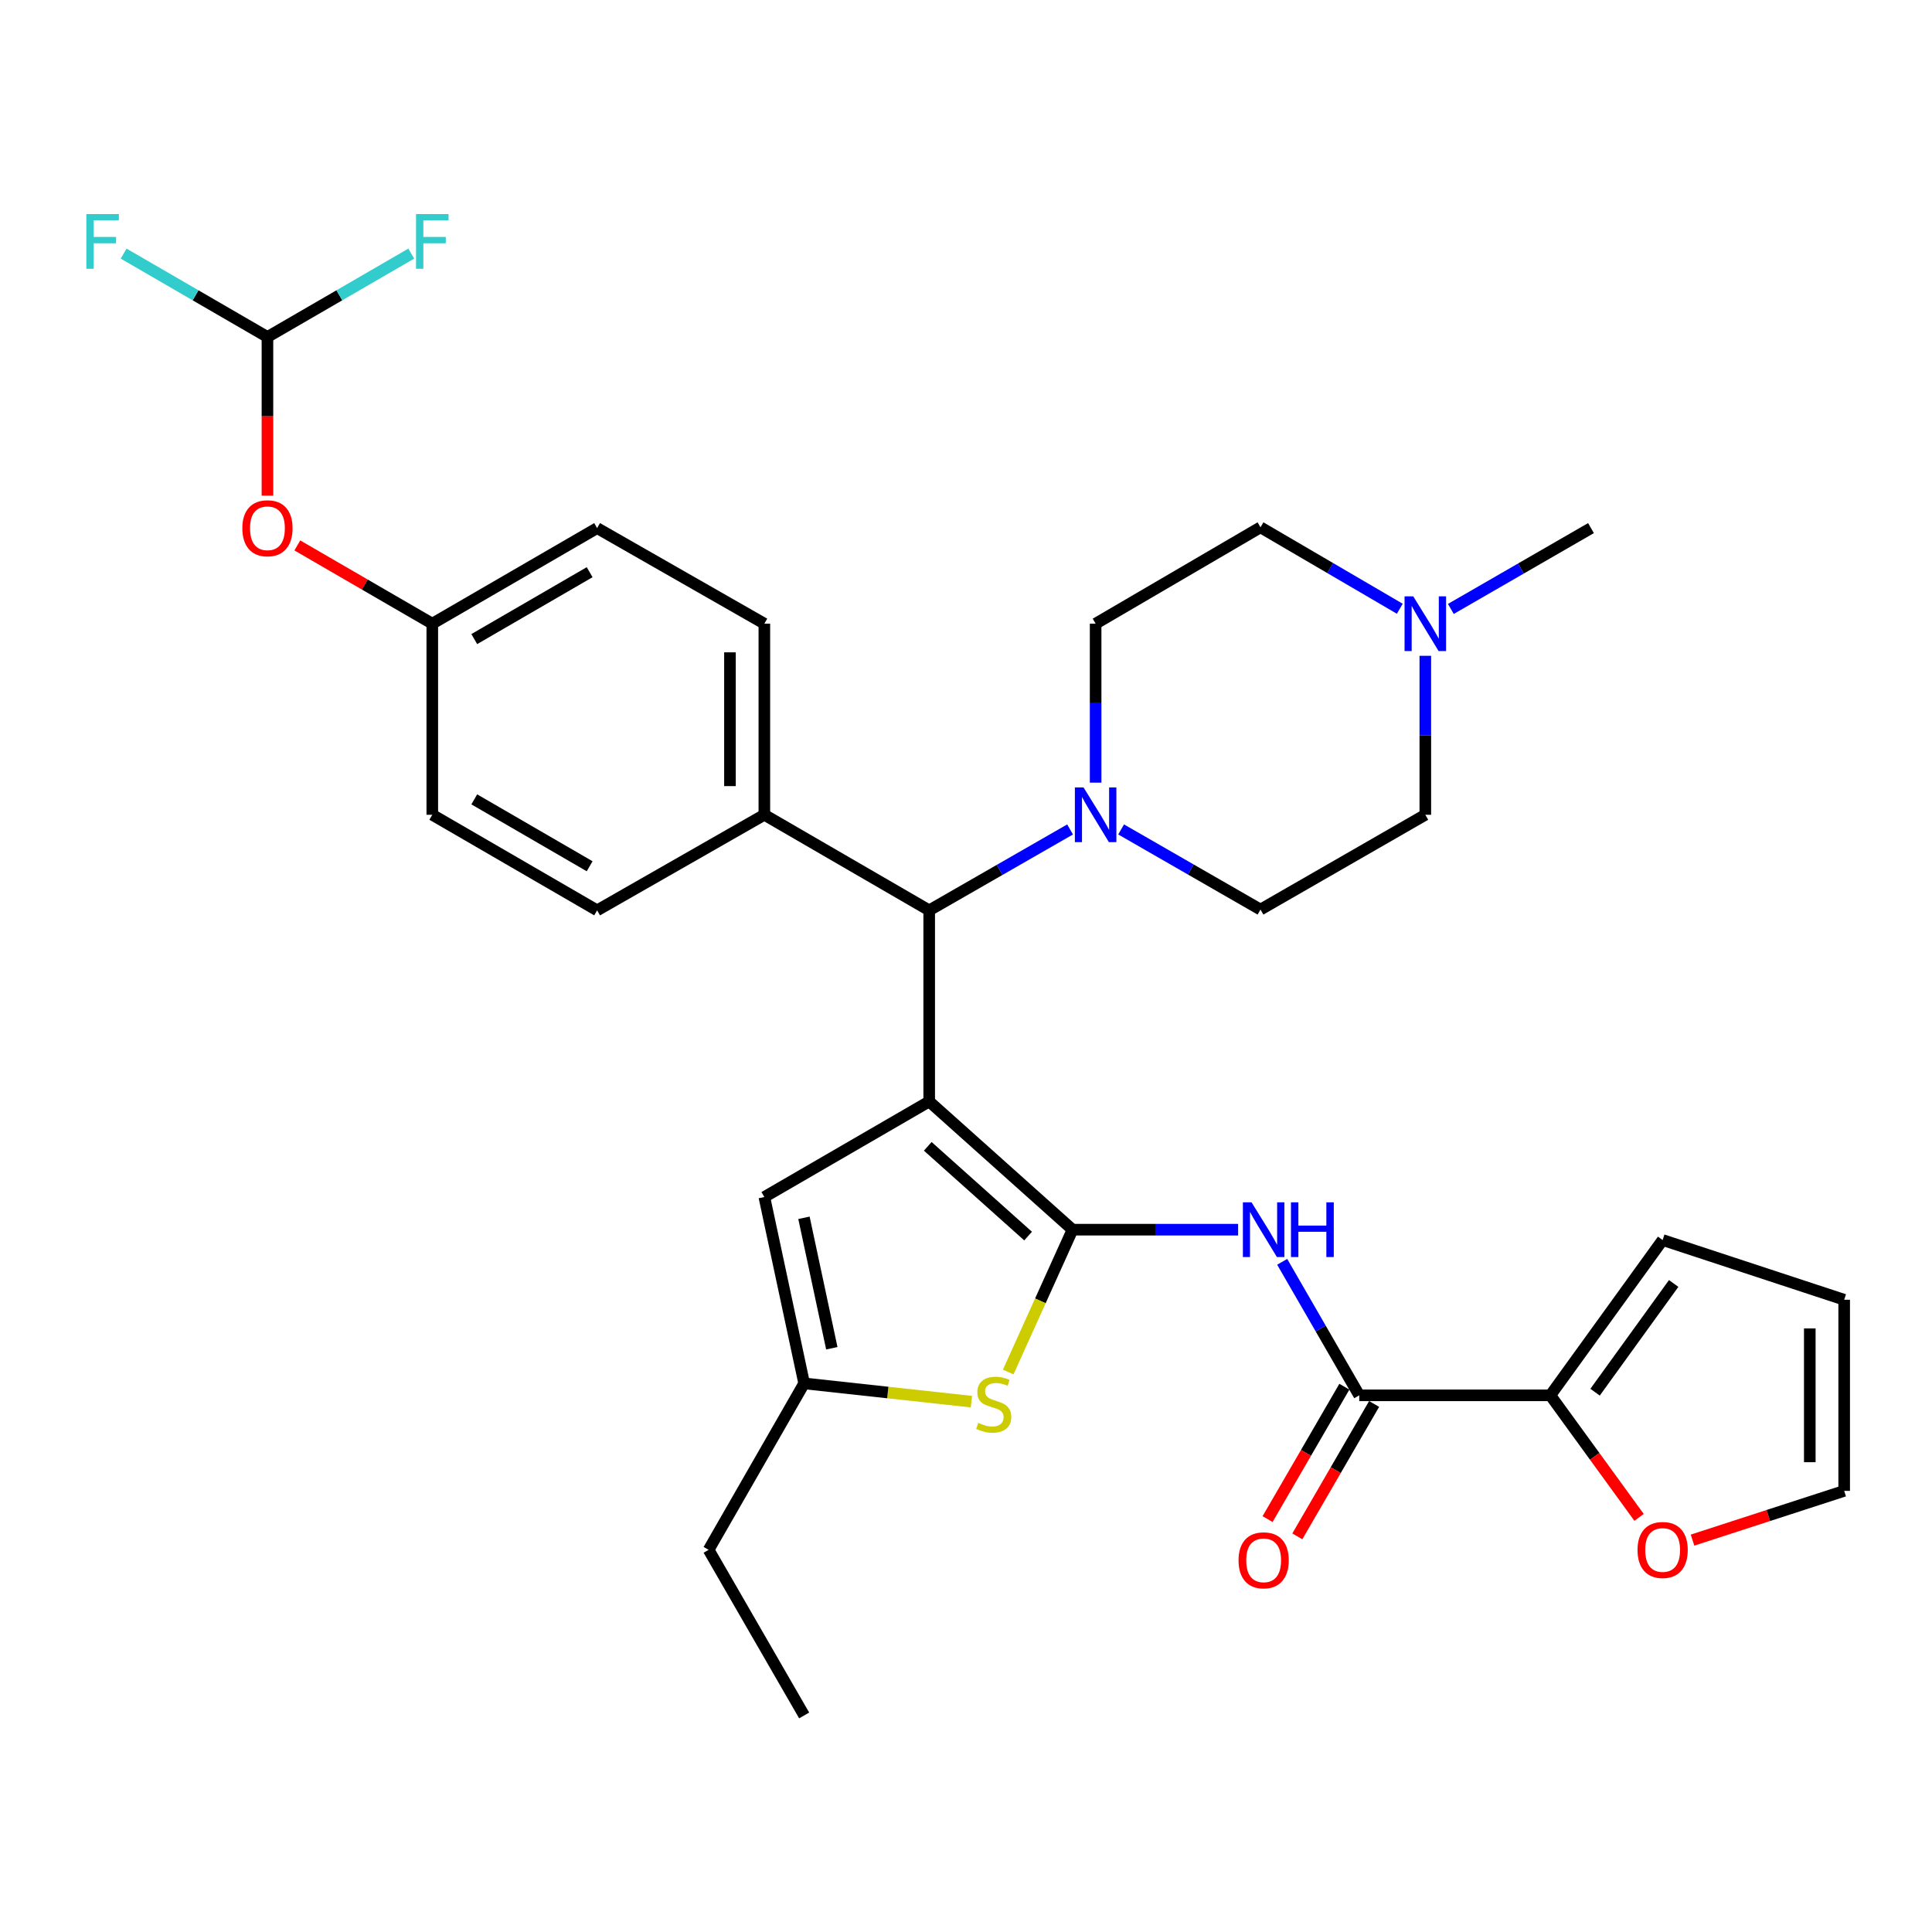 <?xml version='1.0' encoding='iso-8859-1'?>
<svg version='1.1' baseProfile='full'
              xmlns='http://www.w3.org/2000/svg'
                      xmlns:rdkit='http://www.rdkit.org/xml'
                      xmlns:xlink='http://www.w3.org/1999/xlink'
                  xml:space='preserve'
width='1000px' height='1000px' viewBox='0 0 1000 1000'>
<!-- END OF HEADER -->
<rect style='opacity:1.0;fill:#FFFFFF;stroke:none' width='1000' height='1000' x='0' y='0'> </rect>
<path class='bond-0' d='M 480.951,570.119 L 555.138,636.483' style='fill:none;fill-rule:evenodd;stroke:#000000;stroke-width:6px;stroke-linecap:butt;stroke-linejoin:miter;stroke-opacity:1' />
<path class='bond-0' d='M 480.21,593.342 L 532.14,639.797' style='fill:none;fill-rule:evenodd;stroke:#000000;stroke-width:6px;stroke-linecap:butt;stroke-linejoin:miter;stroke-opacity:1' />
<path class='bond-3' d='M 480.951,570.119 L 480.951,471.197' style='fill:none;fill-rule:evenodd;stroke:#000000;stroke-width:6px;stroke-linecap:butt;stroke-linejoin:miter;stroke-opacity:1' />
<path class='bond-4' d='M 480.951,570.119 L 395.628,619.58' style='fill:none;fill-rule:evenodd;stroke:#000000;stroke-width:6px;stroke-linecap:butt;stroke-linejoin:miter;stroke-opacity:1' />
<path class='bond-1' d='M 555.138,636.483 L 597.992,636.483' style='fill:none;fill-rule:evenodd;stroke:#000000;stroke-width:6px;stroke-linecap:butt;stroke-linejoin:miter;stroke-opacity:1' />
<path class='bond-1' d='M 597.992,636.483 L 640.847,636.483' style='fill:none;fill-rule:evenodd;stroke:#0000FF;stroke-width:6px;stroke-linecap:butt;stroke-linejoin:miter;stroke-opacity:1' />
<path class='bond-2' d='M 555.138,636.483 L 538.493,673.319' style='fill:none;fill-rule:evenodd;stroke:#000000;stroke-width:6px;stroke-linecap:butt;stroke-linejoin:miter;stroke-opacity:1' />
<path class='bond-2' d='M 538.493,673.319 L 521.849,710.155' style='fill:none;fill-rule:evenodd;stroke:#CCCC00;stroke-width:6px;stroke-linecap:butt;stroke-linejoin:miter;stroke-opacity:1' />
<path class='bond-5' d='M 663.66,653.118 L 683.6,687.669' style='fill:none;fill-rule:evenodd;stroke:#0000FF;stroke-width:6px;stroke-linecap:butt;stroke-linejoin:miter;stroke-opacity:1' />
<path class='bond-5' d='M 683.6,687.669 L 703.541,722.221' style='fill:none;fill-rule:evenodd;stroke:#000000;stroke-width:6px;stroke-linecap:butt;stroke-linejoin:miter;stroke-opacity:1' />
<path class='bond-32' d='M 502.803,725.491 L 459.516,720.765' style='fill:none;fill-rule:evenodd;stroke:#CCCC00;stroke-width:6px;stroke-linecap:butt;stroke-linejoin:miter;stroke-opacity:1' />
<path class='bond-32' d='M 459.516,720.765 L 416.229,716.04' style='fill:none;fill-rule:evenodd;stroke:#000000;stroke-width:6px;stroke-linecap:butt;stroke-linejoin:miter;stroke-opacity:1' />
<path class='bond-6' d='M 480.951,471.197 L 517.411,450.258' style='fill:none;fill-rule:evenodd;stroke:#000000;stroke-width:6px;stroke-linecap:butt;stroke-linejoin:miter;stroke-opacity:1' />
<path class='bond-6' d='M 517.411,450.258 L 553.871,429.32' style='fill:none;fill-rule:evenodd;stroke:#0000FF;stroke-width:6px;stroke-linecap:butt;stroke-linejoin:miter;stroke-opacity:1' />
<path class='bond-12' d='M 480.951,471.197 L 395.628,421.726' style='fill:none;fill-rule:evenodd;stroke:#000000;stroke-width:6px;stroke-linecap:butt;stroke-linejoin:miter;stroke-opacity:1' />
<path class='bond-7' d='M 395.628,619.58 L 416.229,716.04' style='fill:none;fill-rule:evenodd;stroke:#000000;stroke-width:6px;stroke-linecap:butt;stroke-linejoin:miter;stroke-opacity:1' />
<path class='bond-7' d='M 416.128,630.331 L 430.549,697.853' style='fill:none;fill-rule:evenodd;stroke:#000000;stroke-width:6px;stroke-linecap:butt;stroke-linejoin:miter;stroke-opacity:1' />
<path class='bond-8' d='M 703.541,722.221 L 802.463,722.221' style='fill:none;fill-rule:evenodd;stroke:#000000;stroke-width:6px;stroke-linecap:butt;stroke-linejoin:miter;stroke-opacity:1' />
<path class='bond-13' d='M 695.841,717.756 L 675.968,752.019' style='fill:none;fill-rule:evenodd;stroke:#000000;stroke-width:6px;stroke-linecap:butt;stroke-linejoin:miter;stroke-opacity:1' />
<path class='bond-13' d='M 675.968,752.019 L 656.096,786.283' style='fill:none;fill-rule:evenodd;stroke:#FF0000;stroke-width:6px;stroke-linecap:butt;stroke-linejoin:miter;stroke-opacity:1' />
<path class='bond-13' d='M 711.241,726.687 L 691.368,760.951' style='fill:none;fill-rule:evenodd;stroke:#000000;stroke-width:6px;stroke-linecap:butt;stroke-linejoin:miter;stroke-opacity:1' />
<path class='bond-13' d='M 691.368,760.951 L 671.495,795.215' style='fill:none;fill-rule:evenodd;stroke:#FF0000;stroke-width:6px;stroke-linecap:butt;stroke-linejoin:miter;stroke-opacity:1' />
<path class='bond-15' d='M 567.095,405.093 L 567.095,363.953' style='fill:none;fill-rule:evenodd;stroke:#0000FF;stroke-width:6px;stroke-linecap:butt;stroke-linejoin:miter;stroke-opacity:1' />
<path class='bond-15' d='M 567.095,363.953 L 567.095,322.814' style='fill:none;fill-rule:evenodd;stroke:#000000;stroke-width:6px;stroke-linecap:butt;stroke-linejoin:miter;stroke-opacity:1' />
<path class='bond-16' d='M 580.296,429.316 L 616.362,450.054' style='fill:none;fill-rule:evenodd;stroke:#0000FF;stroke-width:6px;stroke-linecap:butt;stroke-linejoin:miter;stroke-opacity:1' />
<path class='bond-16' d='M 616.362,450.054 L 652.428,470.791' style='fill:none;fill-rule:evenodd;stroke:#000000;stroke-width:6px;stroke-linecap:butt;stroke-linejoin:miter;stroke-opacity:1' />
<path class='bond-29' d='M 416.229,716.04 L 366.778,802.184' style='fill:none;fill-rule:evenodd;stroke:#000000;stroke-width:6px;stroke-linecap:butt;stroke-linejoin:miter;stroke-opacity:1' />
<path class='bond-10' d='M 802.463,722.221 L 825.419,753.807' style='fill:none;fill-rule:evenodd;stroke:#000000;stroke-width:6px;stroke-linecap:butt;stroke-linejoin:miter;stroke-opacity:1' />
<path class='bond-10' d='M 825.419,753.807 L 848.375,785.393' style='fill:none;fill-rule:evenodd;stroke:#FF0000;stroke-width:6px;stroke-linecap:butt;stroke-linejoin:miter;stroke-opacity:1' />
<path class='bond-14' d='M 802.463,722.221 L 860.578,641.833' style='fill:none;fill-rule:evenodd;stroke:#000000;stroke-width:6px;stroke-linecap:butt;stroke-linejoin:miter;stroke-opacity:1' />
<path class='bond-14' d='M 825.608,720.593 L 866.288,664.322' style='fill:none;fill-rule:evenodd;stroke:#000000;stroke-width:6px;stroke-linecap:butt;stroke-linejoin:miter;stroke-opacity:1' />
<path class='bond-9' d='M 737.741,339.446 L 737.741,380.586' style='fill:none;fill-rule:evenodd;stroke:#0000FF;stroke-width:6px;stroke-linecap:butt;stroke-linejoin:miter;stroke-opacity:1' />
<path class='bond-9' d='M 737.741,380.586 L 737.741,421.726' style='fill:none;fill-rule:evenodd;stroke:#000000;stroke-width:6px;stroke-linecap:butt;stroke-linejoin:miter;stroke-opacity:1' />
<path class='bond-30' d='M 750.956,315.189 L 787.223,294.266' style='fill:none;fill-rule:evenodd;stroke:#0000FF;stroke-width:6px;stroke-linecap:butt;stroke-linejoin:miter;stroke-opacity:1' />
<path class='bond-30' d='M 787.223,294.266 L 823.49,273.343' style='fill:none;fill-rule:evenodd;stroke:#000000;stroke-width:6px;stroke-linecap:butt;stroke-linejoin:miter;stroke-opacity:1' />
<path class='bond-34' d='M 724.531,315.09 L 688.479,294.014' style='fill:none;fill-rule:evenodd;stroke:#0000FF;stroke-width:6px;stroke-linecap:butt;stroke-linejoin:miter;stroke-opacity:1' />
<path class='bond-34' d='M 688.479,294.014 L 652.428,272.937' style='fill:none;fill-rule:evenodd;stroke:#000000;stroke-width:6px;stroke-linecap:butt;stroke-linejoin:miter;stroke-opacity:1' />
<path class='bond-17' d='M 876.048,797.161 L 915.297,784.417' style='fill:none;fill-rule:evenodd;stroke:#FF0000;stroke-width:6px;stroke-linecap:butt;stroke-linejoin:miter;stroke-opacity:1' />
<path class='bond-17' d='M 915.297,784.417 L 954.545,771.673' style='fill:none;fill-rule:evenodd;stroke:#000000;stroke-width:6px;stroke-linecap:butt;stroke-linejoin:miter;stroke-opacity:1' />
<path class='bond-11' d='M 138.432,174.42 L 138.432,215.485' style='fill:none;fill-rule:evenodd;stroke:#000000;stroke-width:6px;stroke-linecap:butt;stroke-linejoin:miter;stroke-opacity:1' />
<path class='bond-11' d='M 138.432,215.485 L 138.432,256.549' style='fill:none;fill-rule:evenodd;stroke:#FF0000;stroke-width:6px;stroke-linecap:butt;stroke-linejoin:miter;stroke-opacity:1' />
<path class='bond-25' d='M 138.432,174.42 L 101.213,152.845' style='fill:none;fill-rule:evenodd;stroke:#000000;stroke-width:6px;stroke-linecap:butt;stroke-linejoin:miter;stroke-opacity:1' />
<path class='bond-25' d='M 101.213,152.845 L 63.994,131.269' style='fill:none;fill-rule:evenodd;stroke:#33CCCC;stroke-width:6px;stroke-linecap:butt;stroke-linejoin:miter;stroke-opacity:1' />
<path class='bond-26' d='M 138.432,174.42 L 175.651,152.845' style='fill:none;fill-rule:evenodd;stroke:#000000;stroke-width:6px;stroke-linecap:butt;stroke-linejoin:miter;stroke-opacity:1' />
<path class='bond-26' d='M 175.651,152.845 L 212.869,131.269' style='fill:none;fill-rule:evenodd;stroke:#33CCCC;stroke-width:6px;stroke-linecap:butt;stroke-linejoin:miter;stroke-opacity:1' />
<path class='bond-20' d='M 395.628,421.726 L 395.628,322.814' style='fill:none;fill-rule:evenodd;stroke:#000000;stroke-width:6px;stroke-linecap:butt;stroke-linejoin:miter;stroke-opacity:1' />
<path class='bond-20' d='M 377.825,406.889 L 377.825,337.65' style='fill:none;fill-rule:evenodd;stroke:#000000;stroke-width:6px;stroke-linecap:butt;stroke-linejoin:miter;stroke-opacity:1' />
<path class='bond-21' d='M 395.628,421.726 L 309.068,471.197' style='fill:none;fill-rule:evenodd;stroke:#000000;stroke-width:6px;stroke-linecap:butt;stroke-linejoin:miter;stroke-opacity:1' />
<path class='bond-19' d='M 860.578,641.833 L 954.545,672.75' style='fill:none;fill-rule:evenodd;stroke:#000000;stroke-width:6px;stroke-linecap:butt;stroke-linejoin:miter;stroke-opacity:1' />
<path class='bond-22' d='M 567.095,322.814 L 652.428,272.937' style='fill:none;fill-rule:evenodd;stroke:#000000;stroke-width:6px;stroke-linecap:butt;stroke-linejoin:miter;stroke-opacity:1' />
<path class='bond-23' d='M 652.428,470.791 L 737.741,421.726' style='fill:none;fill-rule:evenodd;stroke:#000000;stroke-width:6px;stroke-linecap:butt;stroke-linejoin:miter;stroke-opacity:1' />
<path class='bond-35' d='M 954.545,771.673 L 954.545,672.75' style='fill:none;fill-rule:evenodd;stroke:#000000;stroke-width:6px;stroke-linecap:butt;stroke-linejoin:miter;stroke-opacity:1' />
<path class='bond-35' d='M 936.743,756.834 L 936.743,687.589' style='fill:none;fill-rule:evenodd;stroke:#000000;stroke-width:6px;stroke-linecap:butt;stroke-linejoin:miter;stroke-opacity:1' />
<path class='bond-18' d='M 153.897,282.31 L 188.826,302.562' style='fill:none;fill-rule:evenodd;stroke:#FF0000;stroke-width:6px;stroke-linecap:butt;stroke-linejoin:miter;stroke-opacity:1' />
<path class='bond-18' d='M 188.826,302.562 L 223.755,322.814' style='fill:none;fill-rule:evenodd;stroke:#000000;stroke-width:6px;stroke-linecap:butt;stroke-linejoin:miter;stroke-opacity:1' />
<path class='bond-28' d='M 395.628,322.814 L 309.068,273.343' style='fill:none;fill-rule:evenodd;stroke:#000000;stroke-width:6px;stroke-linecap:butt;stroke-linejoin:miter;stroke-opacity:1' />
<path class='bond-27' d='M 309.068,471.197 L 223.755,421.726' style='fill:none;fill-rule:evenodd;stroke:#000000;stroke-width:6px;stroke-linecap:butt;stroke-linejoin:miter;stroke-opacity:1' />
<path class='bond-27' d='M 305.202,448.376 L 245.482,413.746' style='fill:none;fill-rule:evenodd;stroke:#000000;stroke-width:6px;stroke-linecap:butt;stroke-linejoin:miter;stroke-opacity:1' />
<path class='bond-24' d='M 223.755,322.814 L 223.755,421.726' style='fill:none;fill-rule:evenodd;stroke:#000000;stroke-width:6px;stroke-linecap:butt;stroke-linejoin:miter;stroke-opacity:1' />
<path class='bond-33' d='M 223.755,322.814 L 309.068,273.343' style='fill:none;fill-rule:evenodd;stroke:#000000;stroke-width:6px;stroke-linecap:butt;stroke-linejoin:miter;stroke-opacity:1' />
<path class='bond-33' d='M 245.482,330.793 L 305.202,296.164' style='fill:none;fill-rule:evenodd;stroke:#000000;stroke-width:6px;stroke-linecap:butt;stroke-linejoin:miter;stroke-opacity:1' />
<path class='bond-31' d='M 366.778,802.184 L 416.229,887.913' style='fill:none;fill-rule:evenodd;stroke:#000000;stroke-width:6px;stroke-linecap:butt;stroke-linejoin:miter;stroke-opacity:1' />
<path  class='atom-2' d='M 647.8 622.323
L 657.08 637.323
Q 658 638.803, 659.48 641.483
Q 660.96 644.163, 661.04 644.323
L 661.04 622.323
L 664.8 622.323
L 664.8 650.643
L 660.92 650.643
L 650.96 634.243
Q 649.8 632.323, 648.56 630.123
Q 647.36 627.923, 647 627.243
L 647 650.643
L 643.32 650.643
L 643.32 622.323
L 647.8 622.323
' fill='#0000FF'/>
<path  class='atom-2' d='M 668.2 622.323
L 672.04 622.323
L 672.04 634.363
L 686.52 634.363
L 686.52 622.323
L 690.36 622.323
L 690.36 650.643
L 686.52 650.643
L 686.52 637.563
L 672.04 637.563
L 672.04 650.643
L 668.2 650.643
L 668.2 622.323
' fill='#0000FF'/>
<path  class='atom-3' d='M 506.35 736.471
Q 506.67 736.591, 507.99 737.151
Q 509.31 737.711, 510.75 738.071
Q 512.23 738.391, 513.67 738.391
Q 516.35 738.391, 517.91 737.111
Q 519.47 735.791, 519.47 733.511
Q 519.47 731.951, 518.67 730.991
Q 517.91 730.031, 516.71 729.511
Q 515.51 728.991, 513.51 728.391
Q 510.99 727.631, 509.47 726.911
Q 507.99 726.191, 506.91 724.671
Q 505.87 723.151, 505.87 720.591
Q 505.87 717.031, 508.27 714.831
Q 510.71 712.631, 515.51 712.631
Q 518.79 712.631, 522.51 714.191
L 521.59 717.271
Q 518.19 715.871, 515.63 715.871
Q 512.87 715.871, 511.35 717.031
Q 509.83 718.151, 509.87 720.111
Q 509.87 721.631, 510.63 722.551
Q 511.43 723.471, 512.55 723.991
Q 513.71 724.511, 515.63 725.111
Q 518.19 725.911, 519.71 726.711
Q 521.23 727.511, 522.31 729.151
Q 523.43 730.751, 523.43 733.511
Q 523.43 737.431, 520.79 739.551
Q 518.19 741.631, 513.83 741.631
Q 511.31 741.631, 509.39 741.071
Q 507.51 740.551, 505.27 739.631
L 506.35 736.471
' fill='#CCCC00'/>
<path  class='atom-7' d='M 560.835 407.566
L 570.115 422.566
Q 571.035 424.046, 572.515 426.726
Q 573.995 429.406, 574.075 429.566
L 574.075 407.566
L 577.835 407.566
L 577.835 435.886
L 573.955 435.886
L 563.995 419.486
Q 562.835 417.566, 561.595 415.366
Q 560.395 413.166, 560.035 412.486
L 560.035 435.886
L 556.355 435.886
L 556.355 407.566
L 560.835 407.566
' fill='#0000FF'/>
<path  class='atom-10' d='M 731.481 308.654
L 740.761 323.654
Q 741.681 325.134, 743.161 327.814
Q 744.641 330.494, 744.721 330.654
L 744.721 308.654
L 748.481 308.654
L 748.481 336.974
L 744.601 336.974
L 734.641 320.574
Q 733.481 318.654, 732.241 316.454
Q 731.041 314.254, 730.681 313.574
L 730.681 336.974
L 727.001 336.974
L 727.001 308.654
L 731.481 308.654
' fill='#0000FF'/>
<path  class='atom-11' d='M 847.578 802.264
Q 847.578 795.464, 850.938 791.664
Q 854.298 787.864, 860.578 787.864
Q 866.858 787.864, 870.218 791.664
Q 873.578 795.464, 873.578 802.264
Q 873.578 809.144, 870.178 813.064
Q 866.778 816.944, 860.578 816.944
Q 854.338 816.944, 850.938 813.064
Q 847.578 809.184, 847.578 802.264
M 860.578 813.744
Q 864.898 813.744, 867.218 810.864
Q 869.578 807.944, 869.578 802.264
Q 869.578 796.704, 867.218 793.904
Q 864.898 791.064, 860.578 791.064
Q 856.258 791.064, 853.898 793.864
Q 851.578 796.664, 851.578 802.264
Q 851.578 807.984, 853.898 810.864
Q 856.258 813.744, 860.578 813.744
' fill='#FF0000'/>
<path  class='atom-14' d='M 641.06 807.615
Q 641.06 800.815, 644.42 797.015
Q 647.78 793.215, 654.06 793.215
Q 660.34 793.215, 663.7 797.015
Q 667.06 800.815, 667.06 807.615
Q 667.06 814.495, 663.66 818.415
Q 660.26 822.295, 654.06 822.295
Q 647.82 822.295, 644.42 818.415
Q 641.06 814.535, 641.06 807.615
M 654.06 819.095
Q 658.38 819.095, 660.7 816.215
Q 663.06 813.295, 663.06 807.615
Q 663.06 802.055, 660.7 799.255
Q 658.38 796.415, 654.06 796.415
Q 649.74 796.415, 647.38 799.215
Q 645.06 802.015, 645.06 807.615
Q 645.06 813.335, 647.38 816.215
Q 649.74 819.095, 654.06 819.095
' fill='#FF0000'/>
<path  class='atom-19' d='M 125.432 273.423
Q 125.432 266.623, 128.792 262.823
Q 132.152 259.023, 138.432 259.023
Q 144.712 259.023, 148.072 262.823
Q 151.432 266.623, 151.432 273.423
Q 151.432 280.303, 148.032 284.223
Q 144.632 288.103, 138.432 288.103
Q 132.192 288.103, 128.792 284.223
Q 125.432 280.343, 125.432 273.423
M 138.432 284.903
Q 142.752 284.903, 145.072 282.023
Q 147.432 279.103, 147.432 273.423
Q 147.432 267.863, 145.072 265.063
Q 142.752 262.223, 138.432 262.223
Q 134.112 262.223, 131.752 265.023
Q 129.432 267.823, 129.432 273.423
Q 129.432 279.143, 131.752 282.023
Q 134.112 284.903, 138.432 284.903
' fill='#FF0000'/>
<path  class='atom-26' d='M 44.689 110.799
L 61.529 110.799
L 61.529 114.039
L 48.489 114.039
L 48.489 122.639
L 60.089 122.639
L 60.089 125.919
L 48.489 125.919
L 48.489 139.119
L 44.689 139.119
L 44.689 110.799
' fill='#33CCCC'/>
<path  class='atom-27' d='M 215.335 110.799
L 232.175 110.799
L 232.175 114.039
L 219.135 114.039
L 219.135 122.639
L 230.735 122.639
L 230.735 125.919
L 219.135 125.919
L 219.135 139.119
L 215.335 139.119
L 215.335 110.799
' fill='#33CCCC'/>
</svg>
